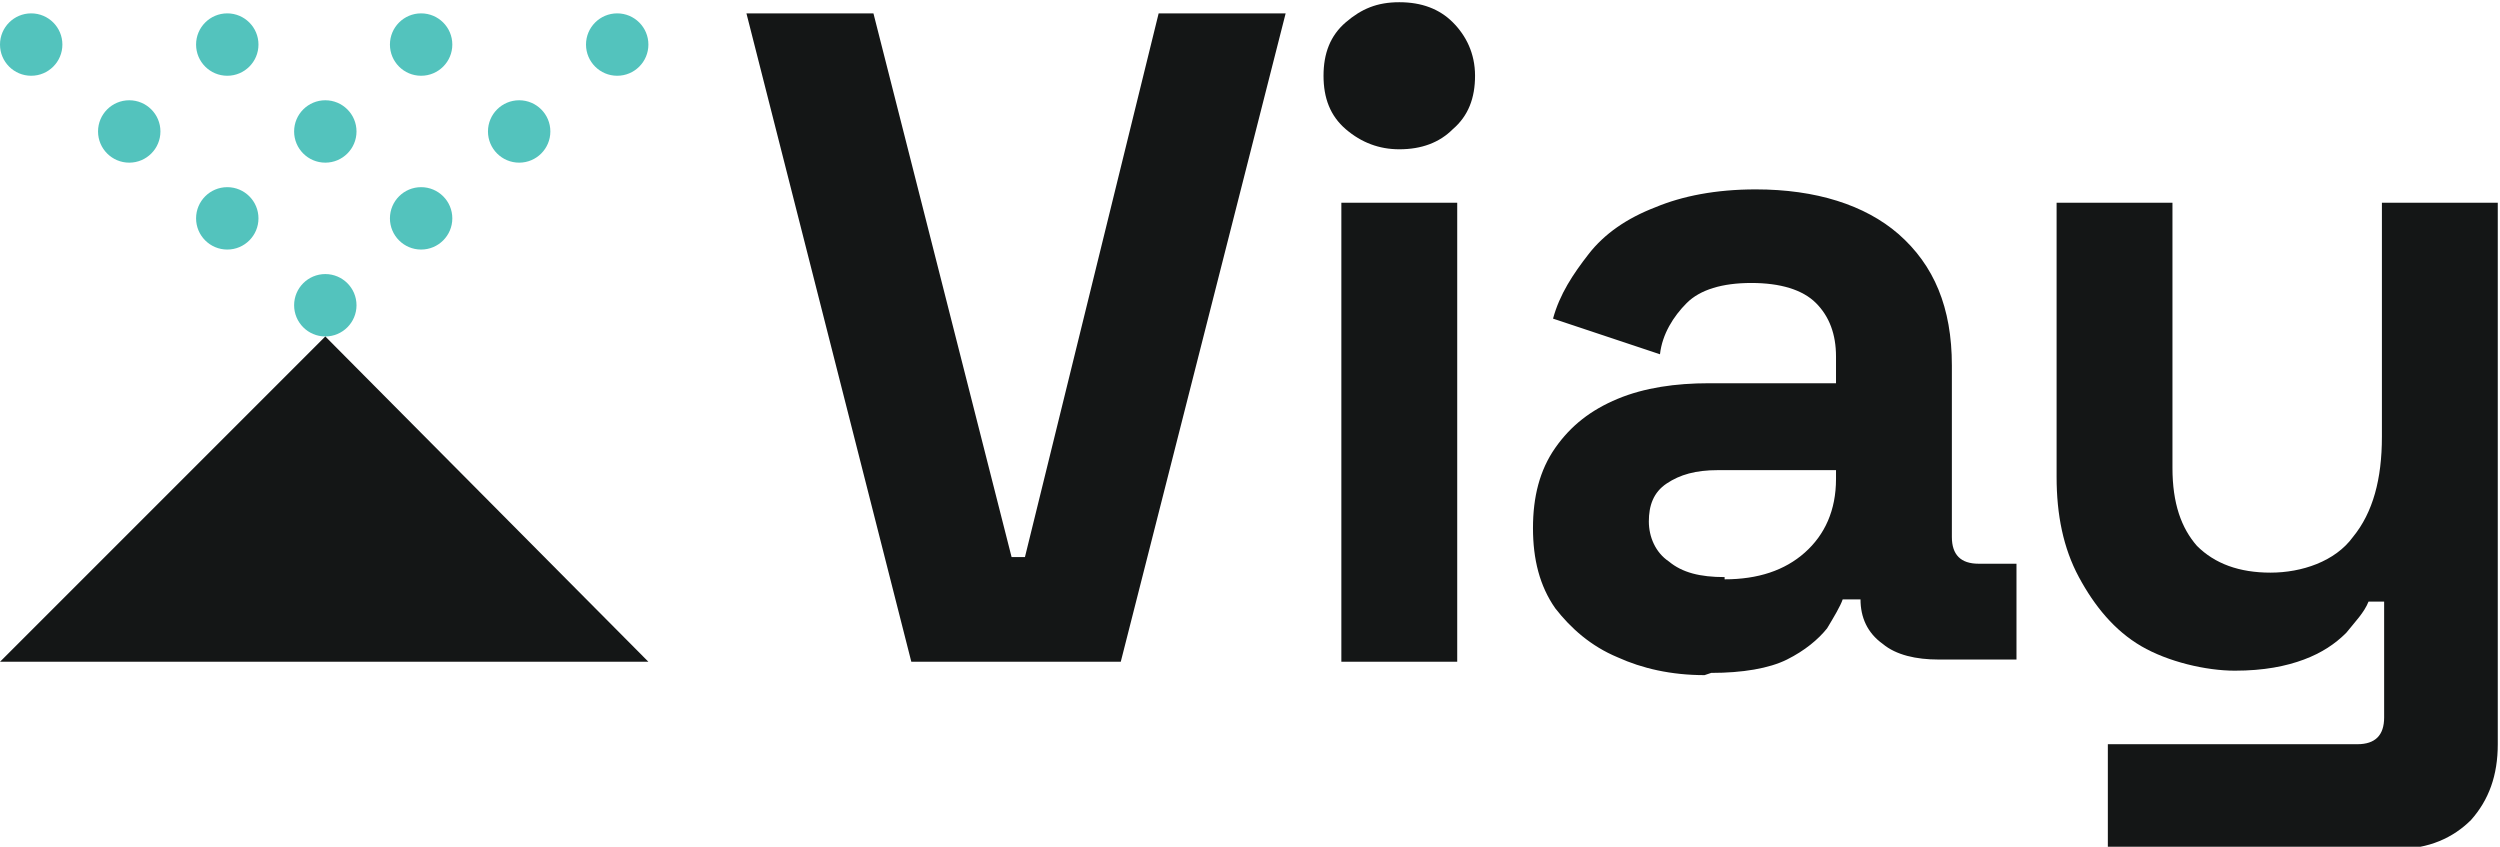 <?xml version="1.0" encoding="UTF-8"?>
<svg id="Layer_1" xmlns="http://www.w3.org/2000/svg" version="1.1" viewBox="0 0 112.2 38">
  <!-- Generator: Adobe Illustrator 29.8.2, SVG Export Plug-In . SVG Version: 2.1.1 Build 3)  -->
  <defs>
    <style>
      .st0 {
        fill: #53c3bd;
      }

      .st1 {
        fill: #141616;
      }
    </style>
  </defs>
  <g>
    <path class="st1" d="M40.9,29.7L33.5.6h5.7l6.2,24.4h.6L52,.6h5.7l-7.4,29.1h-9.4Z"/>
    <path class="st1" d="M62.8,6.7c-.9,0-1.7-.3-2.4-.9-.7-.6-1-1.4-1-2.4s.3-1.8,1-2.4c.7-.6,1.4-.9,2.4-.9s1.8.3,2.4.9c.6.6,1,1.4,1,2.4s-.3,1.8-1,2.4c-.6.6-1.4.9-2.4.9ZM60.2,29.7V9.1h5.2v20.6h-5.2Z"/>
    <path class="st1" d="M76.5,30.3c-1.5,0-2.8-.3-3.9-.8-1.2-.5-2.1-1.3-2.8-2.2-.7-1-1-2.2-1-3.6s.3-2.6,1-3.6c.7-1,1.6-1.7,2.8-2.2,1.2-.5,2.6-.7,4.1-.7h5.7v-1.2c0-1-.3-1.8-.9-2.4-.6-.6-1.6-.9-2.9-.9s-2.3.3-2.9.9c-.6.6-1.1,1.4-1.2,2.3l-4.8-1.6c.3-1.1.9-2,1.6-2.9.7-.9,1.7-1.6,3-2.1,1.2-.5,2.7-.8,4.5-.8,2.7,0,4.9.7,6.4,2,1.6,1.4,2.4,3.3,2.4,5.9v7.7c0,.8.4,1.2,1.2,1.2h1.7v4.3h-3.5c-1,0-1.9-.2-2.5-.7-.7-.5-1-1.2-1-2h0s-.8,0-.8,0c-.1.3-.4.8-.7,1.3-.4.5-1,1-1.8,1.4-.8.4-2,.6-3.4.6ZM77.4,26c1.5,0,2.7-.4,3.6-1.2.9-.8,1.4-1.9,1.4-3.3v-.4h-5.3c-1,0-1.7.2-2.3.6-.6.4-.8,1-.8,1.7s.3,1.4.9,1.8c.6.5,1.4.7,2.5.7Z"/>
    <path class="st1" d="M94.6,38v-4.6h11.2c.8,0,1.2-.4,1.2-1.2v-5.2h-.7c-.2.5-.6.9-1,1.4-.5.5-1.1.9-1.9,1.2-.8.3-1.8.5-3.1.5s-3-.4-4.2-1.1c-1.2-.7-2.1-1.8-2.8-3.1-.7-1.3-1-2.8-1-4.5v-12.3h5.2v11.9c0,1.6.4,2.7,1.1,3.5.8.8,1.9,1.2,3.3,1.2s2.9-.5,3.7-1.6c.9-1.1,1.3-2.6,1.3-4.5v-10.5h5.2v24.3c0,1.4-.4,2.5-1.2,3.4-.8.8-1.9,1.3-3.3,1.3h-13Z"/>
  </g>
  <g>
    <circle class="st0" cx="1.4" cy="2" r="1.4"/>
    <circle class="st0" cx="10.2" cy="2" r="1.4"/>
    <circle class="st0" cx="5.8" cy="5.9" r="1.4"/>
    <circle class="st0" cx="14.6" cy="5.9" r="1.4"/>
    <circle class="st0" cx="18.9" cy="2" r="1.4"/>
    <circle class="st0" cx="27.7" cy="2" r="1.4"/>
    <circle class="st0" cx="23.3" cy="5.9" r="1.4"/>
    <circle class="st0" cx="10.2" cy="9.8" r="1.4"/>
    <circle class="st0" cx="18.9" cy="9.8" r="1.4"/>
    <circle class="st0" cx="14.6" cy="13.7" r="1.4"/>
  </g>
  <polygon class="st1" points="0 29.7 29.1 29.7 14.6 15.1 0 29.7"/>
</svg>
